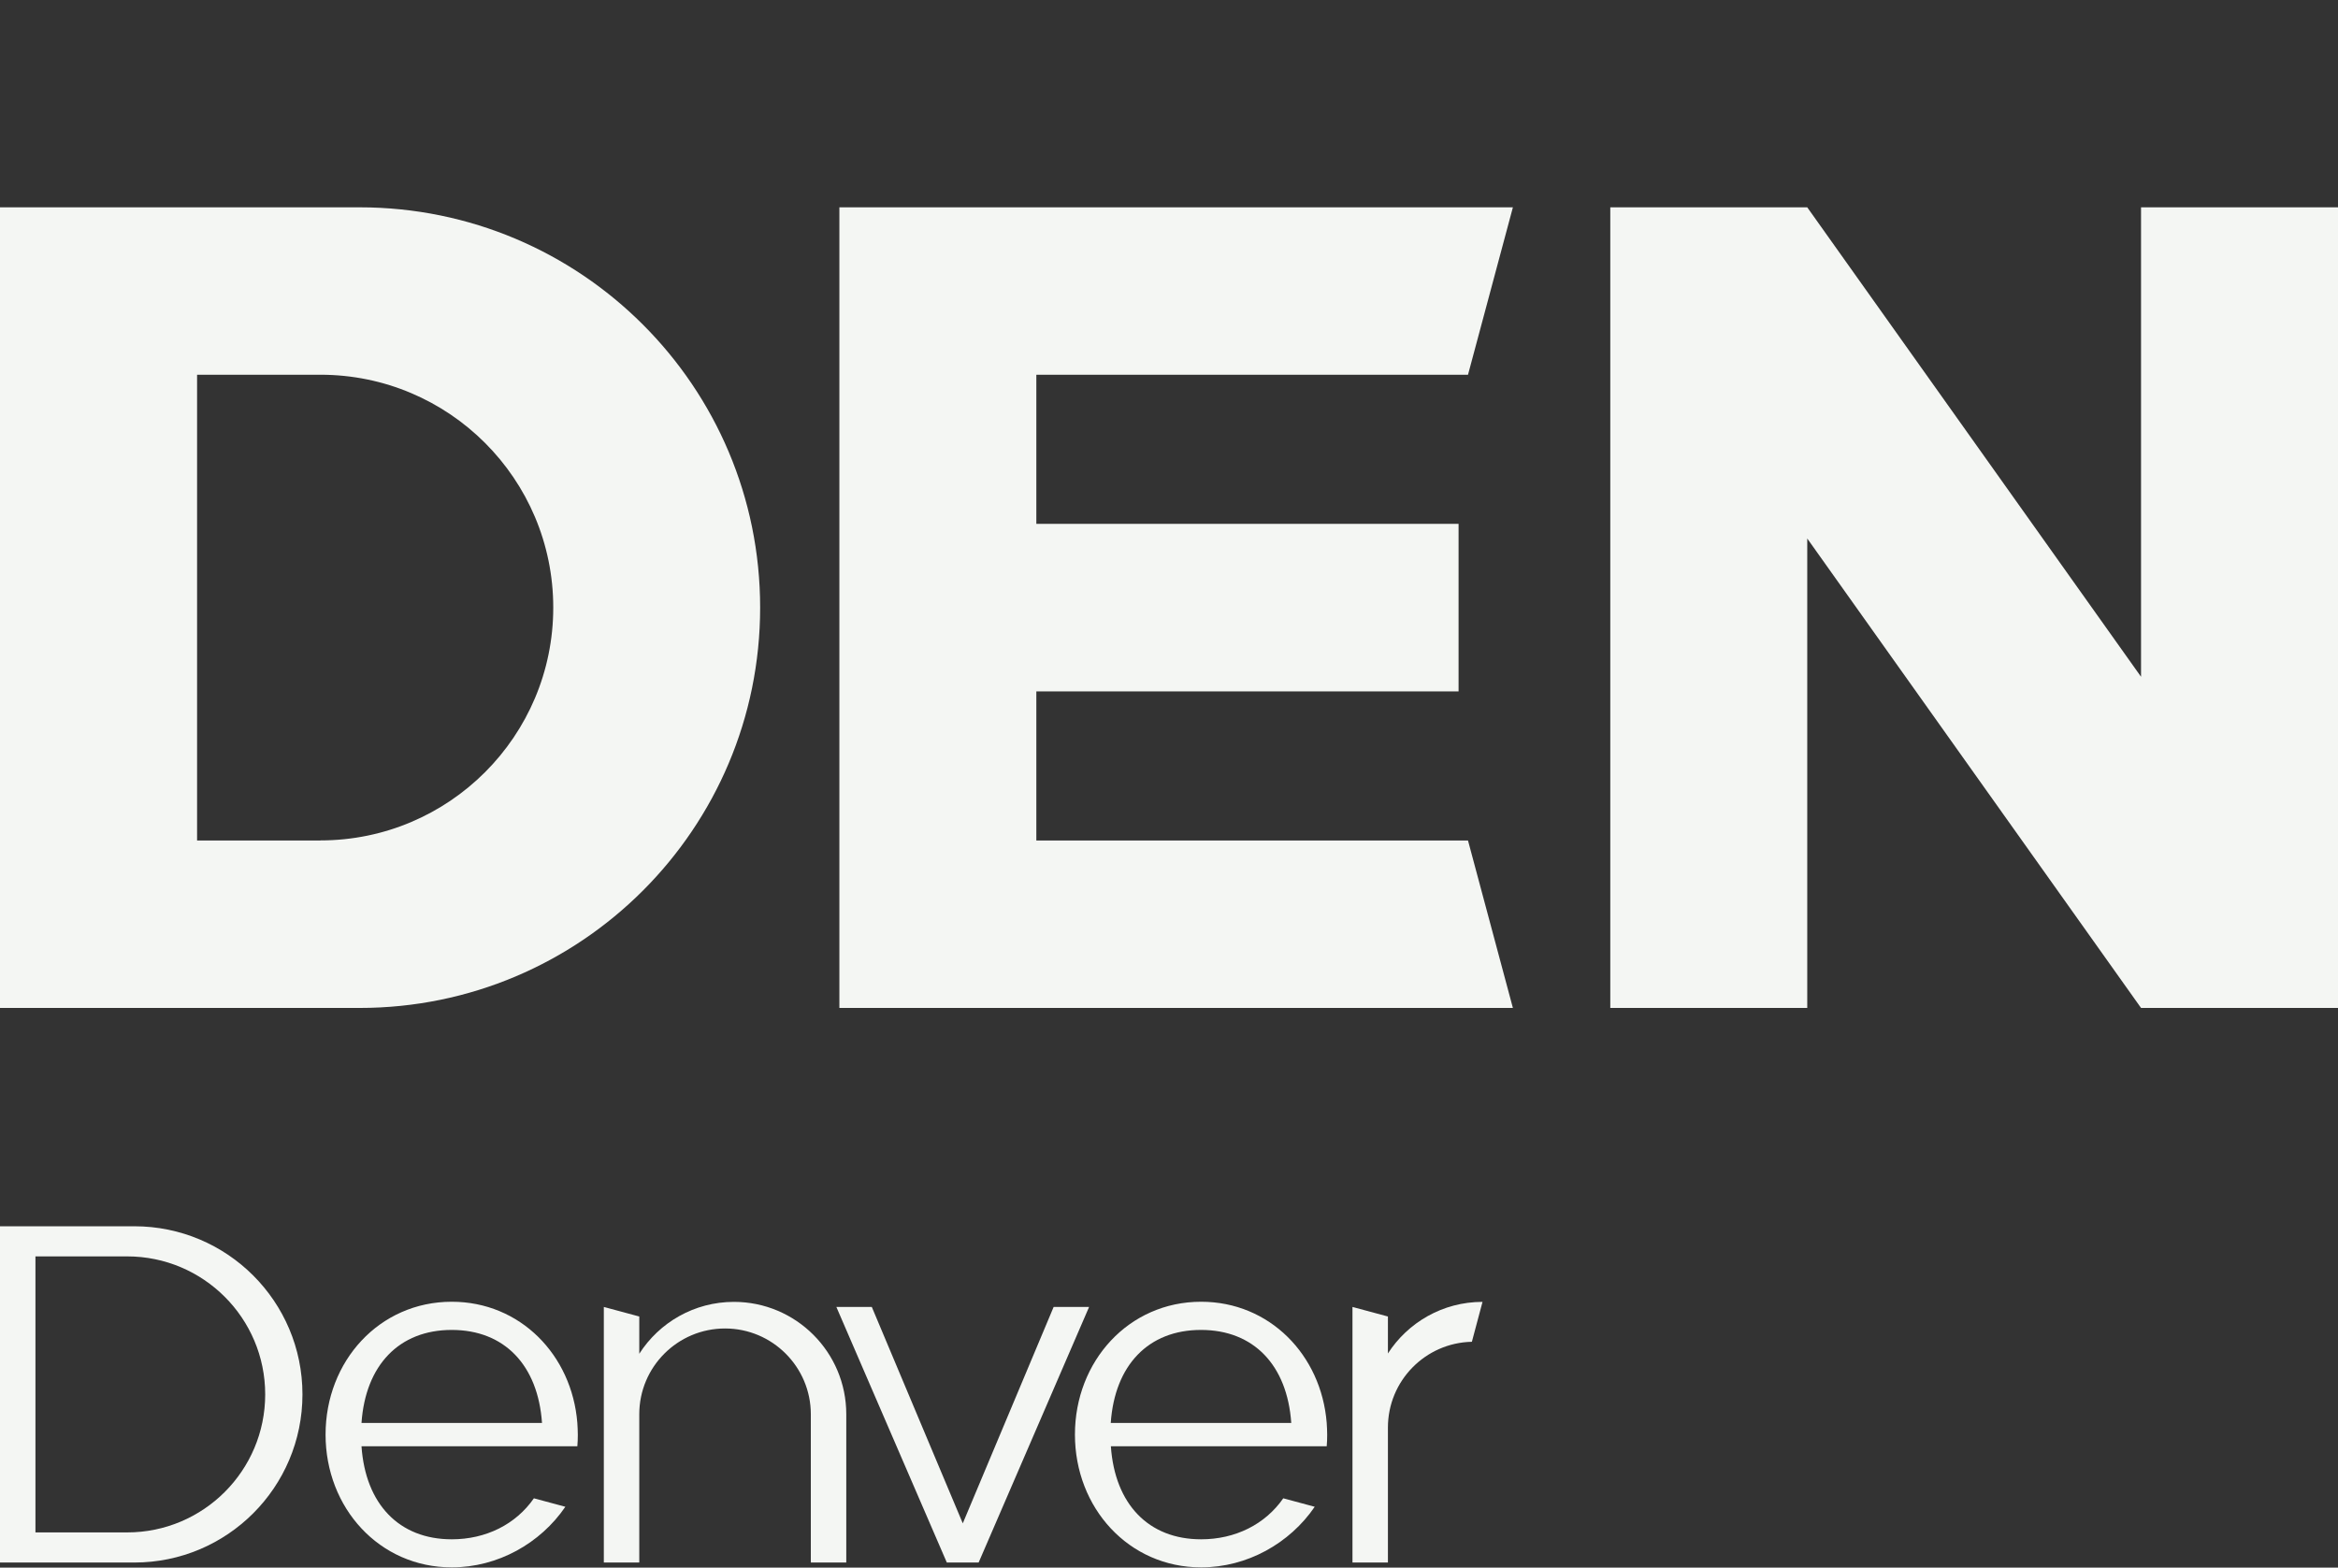 <?xml version="1.0" encoding="UTF-8"?>
<svg id="den-tag" xmlns="http://www.w3.org/2000/svg" viewBox="0 0 193.25 129.6">
<rect x="0" y="0" width="193.25" height="129.6" fill="#333333" stroke="none"/>
<defs><style>.den-tag-style{fill:#f4f6f3}</style></defs>
<g id="den-tag-path">
<path id="D-cap" class="den-tag-style" d="M29.73 17.14H0S0 83.33 0 83.33H29.73C48.01 83.33 62.83 68.51 62.83 50.23S48.01 17.14 29.73 17.14ZM26.48 69.49H16.29V30.98H26.48C37.11 30.98 45.73 39.6 45.73 50.23S37.11 69.48 26.48 69.48Z"/>
<path id="E-cap" class="den-tag-style" d="M69.38 17.14V83.33H125.05L121.34 69.49H85.66V57.16H120.56V43.31H85.66V30.98H121.34L125.05 17.14H69.38Z"/>
<path id="N-cap" class="den-tag-style" d="M176.97 17.14V55.95L149.38 17.14H133.1V83.33H149.38V44.52L176.97 83.33H193.25V17.14H176.97Z"/>
<path id="d" class="den-tag-style" d="M11.1 101.38H0V129.18H11.1C18.78 129.18 25 122.96 25 115.28S18.78 101.38 11.1 101.38ZM10.51 126.69H2.93V103.87H10.51C16.81 103.87 21.92 108.98 21.92 115.28S16.81 126.69 10.51 126.69Z"/>
<path id="e1" class="den-tag-style" d="M47.72 119.59C47.75 119.27 47.76 118.94 47.76 118.61S47.74 117.96 47.72 117.63C47.27 112.02 43 107.62 37.34 107.62 31.35 107.62 26.91 112.54 26.91 118.6S31.35 129.58 37.34 129.58C41.15 129.58 44.67 127.59 46.73 124.57L44.13 123.87C42.63 126.03 40.16 127.26 37.34 127.26 32.99 127.26 30.21 124.35 29.88 119.57H47.72ZM29.88 117.64C30.21 112.86 32.99 109.95 37.34 109.95S44.47 112.86 44.8 117.64H29.88Z"/>
<path id="n" class="den-tag-style" d="M60.67 107.63C57.38 107.63 54.49 109.34 52.84 111.92V108.84L49.91 108.05V129.18H52.84V116.92C52.84 113 56.02 109.83 59.93 109.83S67.02 113.01 67.02 116.92V129.18H69.95V116.92C69.95 111.79 65.79 107.63 60.66 107.63Z"/>
<path id="v" class="den-tag-style" d="M87.09 108.05 79.58 125.94 72.06 108.05H69.13L78.26 129.18H80.89L90.02 108.05H87.09Z"/>
<path id="e2" class="den-tag-style" d="M109.66 119.59C109.69 119.27 109.7 118.94 109.7 118.61S109.68 117.96 109.66 117.63C109.21 112.02 104.94 107.62 99.28 107.62 93.29 107.62 88.85 112.54 88.85 118.6S93.29 129.58 99.28 129.58C103.09 129.58 106.61 127.59 108.67 124.57L106.07 123.87C104.57 126.03 102.1 127.26 99.28 127.26 94.93 127.26 92.15 124.35 91.82 119.57H109.66ZM91.81 117.64C92.14 112.86 94.92 109.95 99.27 109.95S106.4 112.86 106.73 117.64H91.81Z"/>
<path id="r" class="den-tag-style" d="M114.72 111.92V108.84L111.79 108.05V129.18H114.72V118.02C114.72 114.15 117.82 111.01 121.66 110.93L122.54 107.63C119.25 107.63 116.36 109.34 114.71 111.91Z"/>
</g></svg>